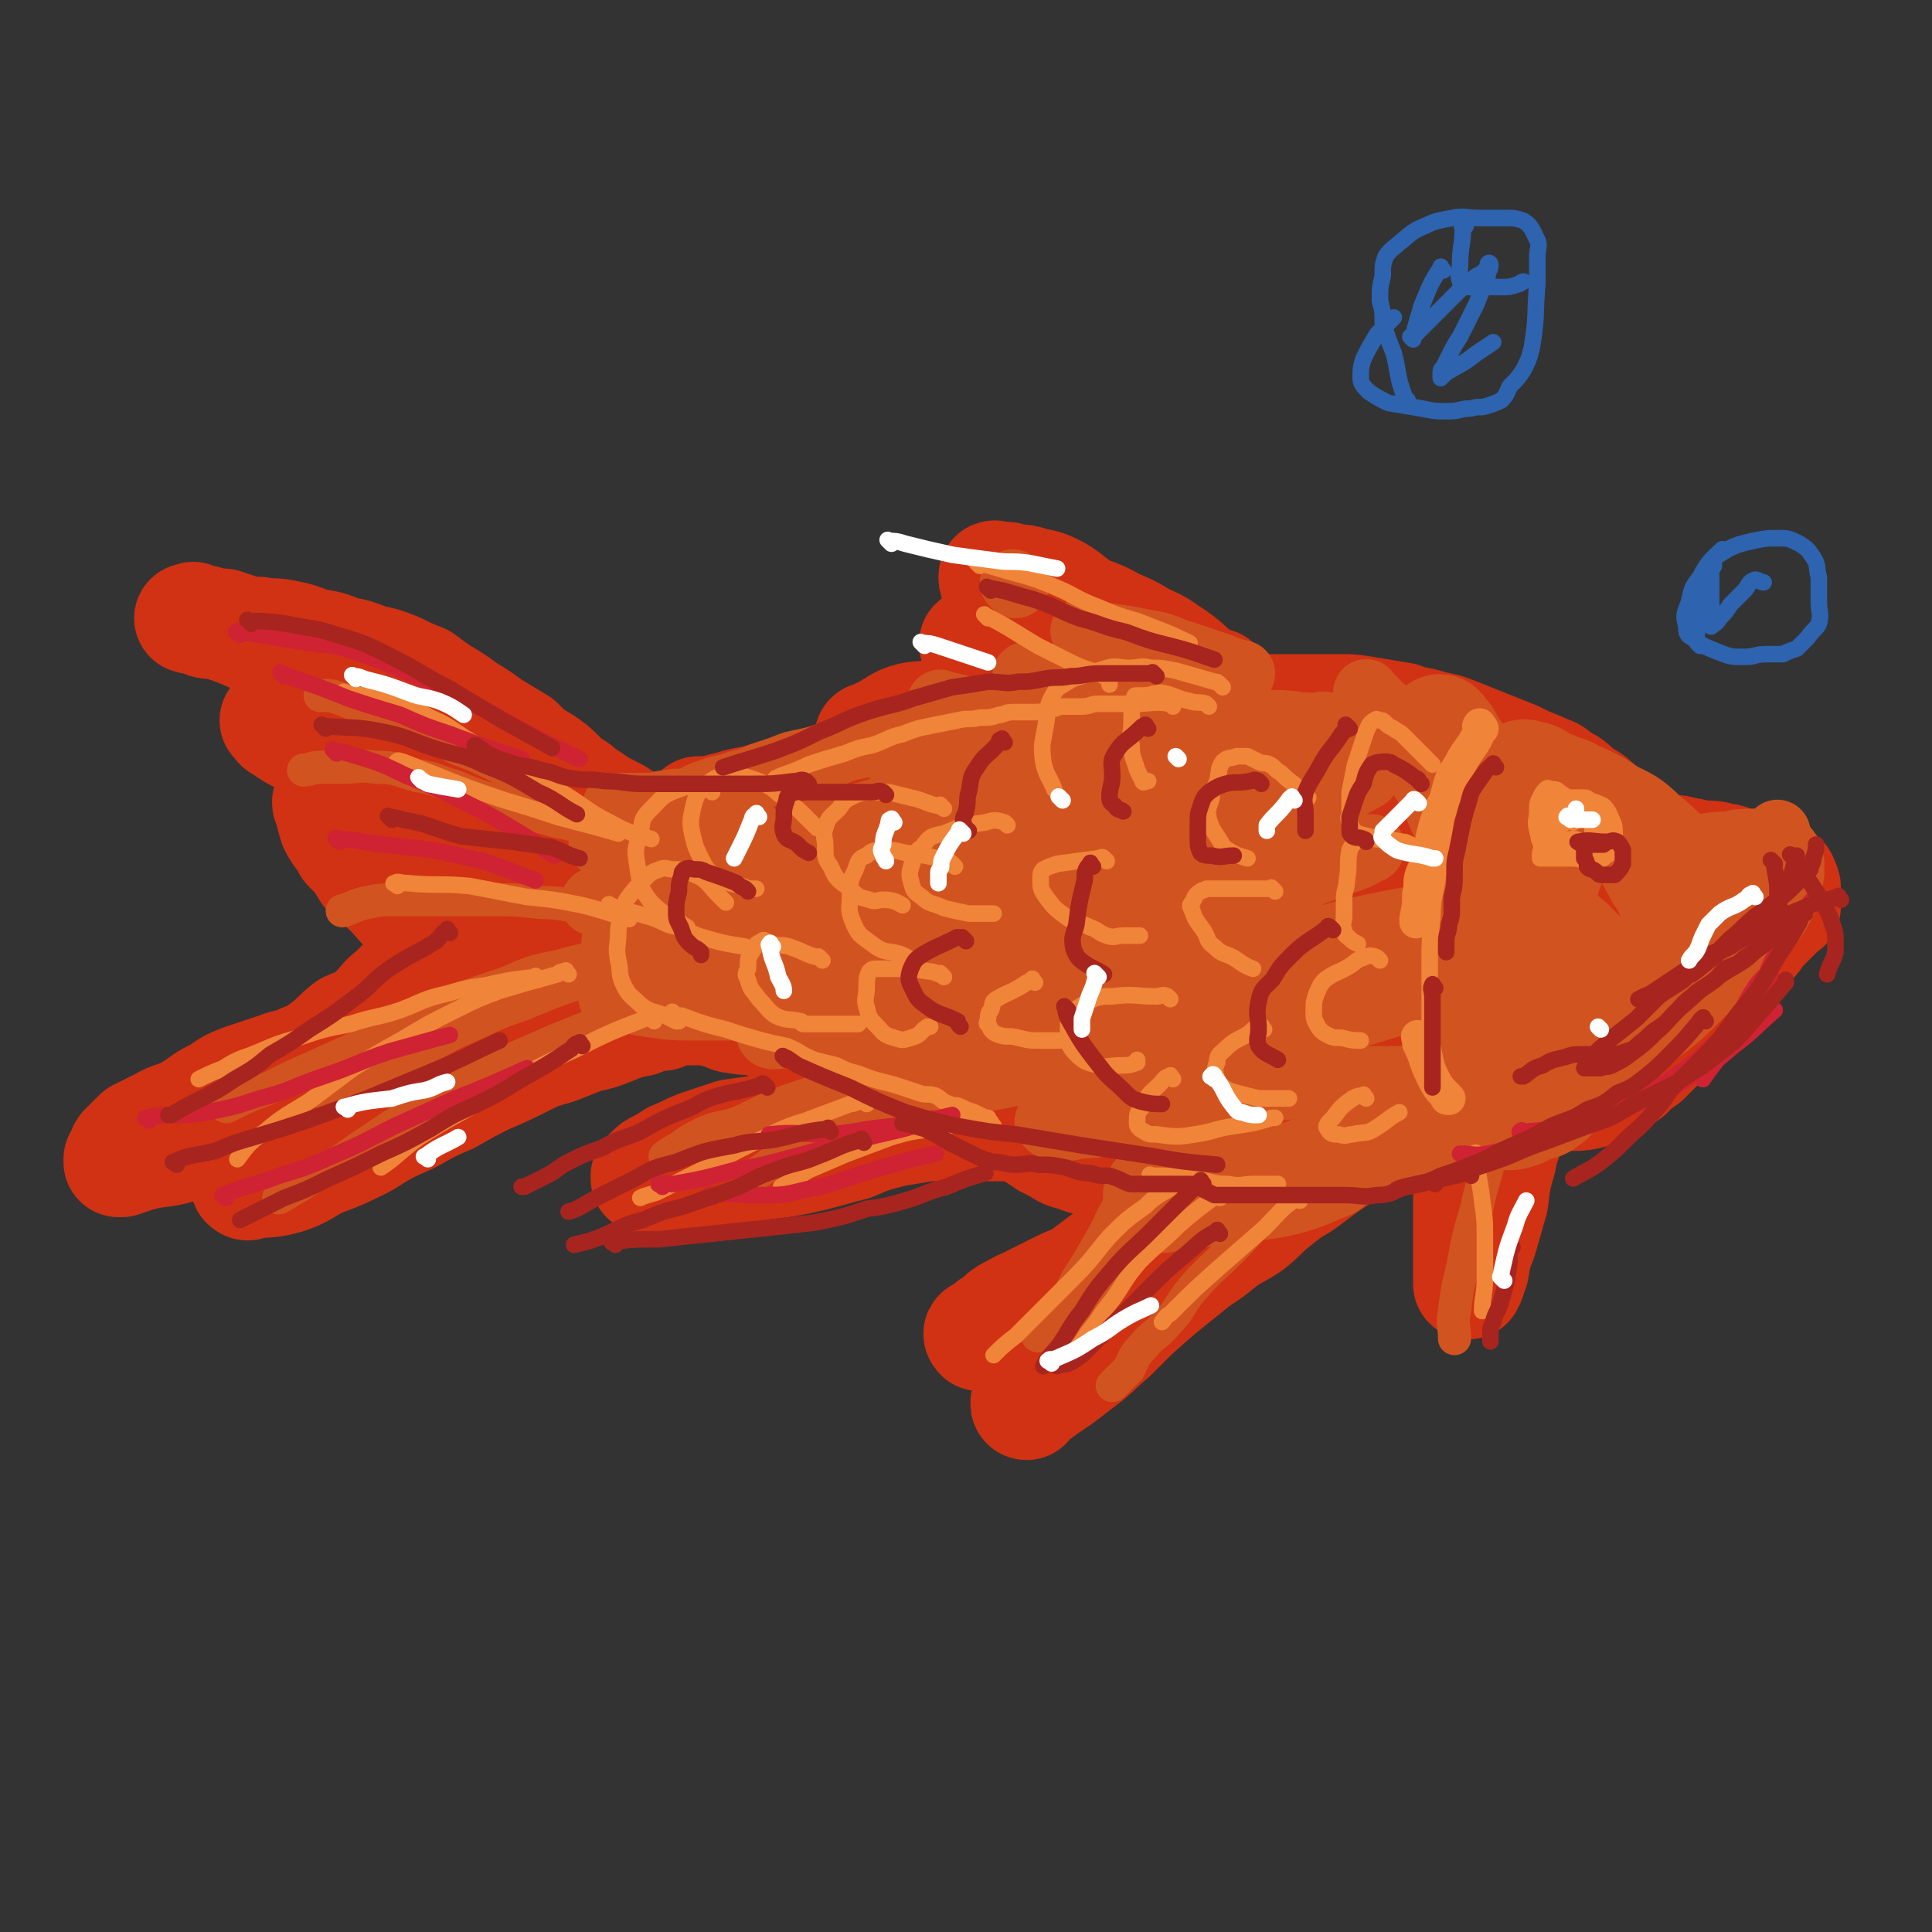 <svg viewBox='0 0 700 700' version='1.1' xmlns='http://www.w3.org/2000/svg' xmlns:xlink='http://www.w3.org/1999/xlink'><rect x="0" y="0" width="700" height="700" fill="#333333" stroke="none"/><g fill='none' stroke='#D13213' stroke-width='40' stroke-linecap='round' stroke-linejoin='round'><path d='M442,249c-1,-1 -1,-1 -1,-1 -1,-1 0,0 0,0 -1,0 -2,0 -4,-1 -7,-5 -6,-6 -14,-11 -4,-3 -5,-3 -9,-5 -5,-3 -5,-3 -10,-5 -5,-3 -6,-3 -11,-5 -5,-3 -5,-4 -10,-7 -4,-2 -4,-2 -9,-3 -3,-1 -3,-1 -6,-1 -3,-1 -3,-1 -5,-1 -2,0 -3,-1 -3,0 0,2 1,3 3,5 4,4 4,4 9,8 6,5 6,4 12,9 7,5 7,5 14,10 5,4 5,4 11,8 5,3 6,2 11,5 4,3 3,3 7,6 2,1 2,0 4,1 2,1 2,1 5,2 1,0 1,0 2,0 0,0 0,0 0,0 -2,-1 -2,-1 -3,-2 -3,-2 -3,-2 -6,-3 -4,-2 -4,-2 -7,-4 -4,-2 -4,-3 -8,-4 -4,-3 -4,-3 -8,-4 -3,-2 -3,-2 -7,-3 -4,-2 -4,-2 -7,-3 -5,-2 -5,-2 -9,-3 -4,-2 -4,-2 -8,-3 -4,-1 -4,-1 -8,-1 -3,0 -3,0 -6,0 -2,0 -2,0 -5,0 -1,0 -2,-1 -3,0 0,1 0,1 1,2 1,3 1,3 2,5 2,2 2,2 5,4 2,1 2,1 5,3 2,0 2,0 4,1 1,0 0,0 1,1 1,1 2,1 3,2 0,0 0,0 0,0 0,1 0,0 -1,0 -5,0 -5,0 -10,1 -6,2 -5,2 -11,3 -7,2 -7,2 -14,4 -5,1 -6,0 -11,2 -4,2 -3,2 -7,4 -2,1 -2,1 -4,2 -1,0 -1,0 -1,1 0,0 0,1 0,1 2,1 3,1 6,1 2,0 2,0 5,0 1,0 1,0 3,0 0,0 0,0 1,0 0,0 0,0 0,0 -2,1 -2,1 -4,2 -5,2 -5,2 -10,4 -6,3 -6,2 -13,5 -6,2 -6,2 -13,4 -7,2 -7,2 -13,4 -6,2 -6,1 -12,3 -4,1 -4,1 -8,2 -2,0 -3,0 -4,0 0,0 1,0 2,0 1,0 1,0 1,0 1,0 1,1 1,1 0,1 0,1 0,1 0,1 0,1 -1,1 -3,1 -3,1 -5,2 -2,1 -2,1 -3,1 -2,0 -2,0 -4,0 -1,0 -1,0 -2,0 -1,0 -1,0 -2,0 -1,0 -1,0 -2,0 0,0 0,0 -1,0 -1,0 -1,0 -2,0 0,0 0,0 -1,0 -1,0 -1,0 -2,0 -2,-1 -2,-1 -3,-2 -2,-1 -2,-1 -4,-2 -1,-1 -1,-1 -3,-2 -2,-1 -2,-1 -4,-2 -3,-2 -3,-2 -6,-4 -2,-1 -2,-2 -4,-3 -3,-2 -3,-2 -5,-4 -3,-3 -3,-3 -6,-5 -5,-3 -5,-3 -9,-7 -5,-3 -5,-3 -10,-6 -4,-3 -4,-3 -9,-6 -4,-3 -4,-3 -9,-6 -3,-2 -3,-2 -7,-5 -5,-2 -5,-2 -9,-4 -5,-2 -5,-2 -10,-3 -5,-2 -5,-2 -10,-3 -5,-2 -5,-2 -11,-3 -5,-2 -5,-2 -10,-3 -5,-1 -5,0 -9,-1 -4,0 -4,0 -7,-1 -3,-1 -3,-1 -6,-2 -2,0 -2,0 -4,0 -2,0 -2,0 -4,-1 -2,-1 -2,-1 -3,-1 0,-1 0,0 0,0 -1,0 -2,0 -1,0 2,1 3,0 6,1 6,2 7,2 12,4 7,3 7,3 12,6 6,4 6,4 12,8 6,3 6,4 11,8 5,3 5,3 9,6 5,4 5,4 9,8 4,3 4,3 7,6 3,3 3,3 5,5 2,2 2,1 3,3 1,1 1,1 1,1 1,1 2,2 2,2 0,-1 -1,-1 -2,-2 -3,-2 -3,-2 -6,-3 -4,-3 -4,-3 -9,-6 -4,-2 -4,-2 -9,-3 -4,-2 -5,-2 -9,-3 -4,-2 -4,-2 -8,-3 -3,-1 -3,-1 -6,-1 -3,0 -3,0 -6,0 -1,0 -1,0 -3,0 0,0 -1,0 0,0 1,2 1,2 3,3 4,3 5,3 9,5 6,3 6,3 12,6 6,3 6,3 11,7 5,3 5,3 10,6 4,3 4,3 8,6 3,2 3,2 5,4 2,2 1,3 3,4 0,0 0,-1 0,-1 0,1 0,1 0,2 0,0 -1,-1 -1,-1 -3,-1 -3,0 -5,-1 -4,-1 -4,-1 -8,-3 -5,-1 -5,-1 -10,-2 -3,-2 -3,-2 -7,-3 -3,-1 -3,-2 -6,-2 -1,-1 -1,-1 -3,-1 -1,0 -2,0 -2,0 -1,1 0,1 0,2 1,3 1,4 2,7 2,4 3,4 5,8 4,4 4,4 7,9 4,4 4,3 8,7 4,4 4,5 8,8 3,3 4,2 7,5 2,2 2,2 4,4 1,1 1,1 2,2 1,0 1,0 2,0 0,0 0,1 0,1 0,0 1,0 1,0 -2,1 -3,1 -5,3 -2,1 -2,1 -3,2 -2,1 -2,1 -4,3 -1,1 -1,1 -3,2 -2,2 -2,1 -4,3 -2,2 -2,2 -4,4 -3,2 -3,3 -5,5 -3,3 -3,3 -6,5 -2,1 -3,1 -5,2 -4,3 -4,4 -8,7 -4,3 -4,3 -9,5 -4,2 -4,1 -9,3 -6,2 -6,2 -12,4 -5,2 -5,2 -9,5 -5,2 -5,3 -10,6 -5,3 -6,2 -11,5 -4,2 -4,2 -8,4 -3,3 -3,3 -5,5 -1,1 0,2 -1,3 0,1 -1,1 -1,1 0,0 0,0 0,1 0,0 0,0 1,0 3,-1 3,-1 6,-2 7,-2 8,-1 15,-3 9,-4 9,-4 19,-9 12,-6 12,-6 24,-12 13,-7 13,-8 26,-15 10,-6 10,-6 21,-11 8,-4 8,-4 16,-8 6,-3 6,-3 12,-5 3,-2 3,-1 6,-2 2,-1 4,-2 4,-1 -1,0 -3,1 -5,3 -7,5 -7,5 -13,9 -9,6 -9,6 -17,12 -10,6 -10,6 -20,13 -9,6 -9,6 -17,13 -7,4 -7,4 -13,9 -5,4 -5,4 -10,9 -3,3 -4,2 -7,5 -1,2 0,2 -1,3 0,1 -1,0 -1,0 0,0 0,0 1,0 7,-1 7,0 14,-2 6,-2 6,-3 12,-6 8,-3 8,-3 16,-7 8,-5 8,-5 17,-9 7,-4 7,-4 14,-7 7,-4 7,-4 13,-7 7,-3 7,-3 13,-6 6,-3 6,-3 13,-5 5,-2 5,-2 10,-4 5,-1 5,-1 10,-3 5,-2 5,-2 10,-3 4,-2 4,-2 8,-2 3,-1 3,-2 6,-2 4,0 4,0 7,0 4,0 4,0 7,1 4,1 4,2 7,2 4,1 4,0 8,1 3,1 3,1 6,2 4,2 3,2 8,4 3,2 4,2 7,3 4,2 4,3 8,4 4,2 4,1 8,2 4,1 4,1 8,2 4,1 4,2 8,3 3,1 3,1 7,2 2,1 2,1 5,2 1,1 1,1 3,2 1,0 1,1 2,1 1,0 2,0 2,0 -1,0 -2,0 -4,1 -4,0 -4,1 -8,2 -3,0 -3,0 -7,1 -3,0 -3,0 -7,0 -4,0 -4,0 -7,0 -6,1 -6,2 -11,2 -6,1 -6,1 -12,2 -6,1 -6,2 -12,4 -7,1 -7,1 -14,2 -6,2 -6,2 -12,4 -5,2 -4,2 -9,4 -3,2 -3,2 -5,3 -2,1 -2,1 -3,2 -1,1 -1,1 -2,2 0,0 0,1 0,1 5,0 5,0 11,0 7,0 7,0 14,-1 8,-1 8,-2 17,-4 9,-1 9,-1 18,-3 8,-2 7,-2 15,-4 7,-3 7,-3 15,-5 6,-1 6,-1 12,-2 5,0 5,0 10,0 4,0 4,0 8,0 3,0 3,0 7,0 2,0 2,0 5,0 1,0 1,0 3,0 1,0 2,0 3,0 1,0 1,1 1,1 1,1 1,1 1,1 1,1 1,1 2,2 2,1 2,1 3,2 2,1 2,1 4,2 3,2 3,2 7,3 4,2 5,1 9,2 5,1 5,1 10,1 5,0 5,0 10,0 6,0 6,0 13,0 5,0 5,0 10,0 4,0 4,0 8,-1 3,0 3,-1 6,-1 2,0 2,0 4,0 1,0 1,0 2,0 0,0 1,0 1,0 -6,3 -6,3 -12,6 -7,3 -6,3 -13,6 -6,4 -6,3 -12,7 -6,3 -6,3 -11,6 -4,3 -5,3 -9,6 -3,3 -3,3 -7,6 -4,3 -4,3 -8,6 -5,2 -5,2 -9,4 -4,2 -4,2 -8,4 -3,2 -3,1 -6,3 -4,2 -4,2 -7,5 -2,1 -2,1 -3,2 -1,1 -1,1 -2,2 -1,0 -1,0 -1,0 -1,0 0,1 0,1 1,0 1,0 2,0 3,0 3,0 6,-1 7,-2 7,-2 14,-5 8,-3 8,-3 15,-7 7,-3 7,-3 14,-5 5,-3 6,-3 11,-5 3,-1 3,-2 6,-3 2,-1 4,-1 3,0 -2,4 -3,6 -8,11 -3,4 -4,4 -8,8 -4,4 -4,4 -9,8 -5,4 -4,5 -9,8 -4,3 -5,2 -9,5 -3,3 -3,3 -6,5 -2,2 -2,2 -4,3 -1,1 -2,3 -1,3 1,-2 3,-3 7,-6 6,-4 6,-4 11,-8 7,-5 7,-6 13,-11 4,-4 4,-4 8,-8 9,-8 9,-8 19,-16 6,-5 6,-4 12,-9 5,-4 5,-3 11,-7 5,-4 4,-4 9,-8 5,-4 5,-4 10,-7 4,-3 4,-3 8,-6 3,-2 3,-2 6,-4 3,-2 2,-2 5,-4 3,-1 3,-1 7,-2 2,-1 2,-1 5,-2 3,-1 3,-1 6,-2 2,0 2,0 4,-1 2,0 2,0 4,0 1,0 1,0 3,0 1,0 1,0 2,0 1,0 1,0 3,0 0,0 0,0 1,0 1,0 1,0 2,0 0,0 0,0 1,0 0,0 0,0 0,0 1,0 1,1 1,1 1,1 1,1 1,3 0,1 1,1 1,3 0,2 0,2 0,5 0,3 0,3 0,6 0,3 0,3 0,5 0,3 0,3 0,6 0,2 0,2 0,3 0,4 0,4 0,8 0,2 0,2 0,3 0,3 0,3 0,5 0,2 0,2 0,4 0,2 0,2 0,3 0,1 0,3 0,2 1,-1 1,-3 2,-5 1,-6 1,-6 3,-11 2,-7 2,-7 4,-14 1,-8 1,-8 3,-15 1,-6 2,-6 3,-11 1,-4 0,-4 1,-7 0,-2 0,-2 1,-4 0,-1 1,-1 2,-1 1,-1 1,0 2,0 3,0 3,0 6,0 3,0 3,0 5,0 3,0 3,0 6,0 3,0 3,0 7,-1 4,-1 4,-1 7,-3 3,-2 3,-2 6,-4 3,-3 3,-3 6,-5 3,-3 3,-3 6,-6 4,-4 4,-4 8,-8 2,-3 2,-3 5,-6 3,-3 3,-3 5,-6 3,-4 2,-4 5,-7 2,-3 3,-2 5,-4 3,-3 2,-3 4,-5 2,-2 2,-2 3,-4 2,-2 2,-2 3,-3 2,-2 2,-2 3,-3 2,-2 2,-2 3,-3 1,-1 1,0 1,-1 0,-1 0,-1 0,-1 0,-1 0,-1 0,-1 0,0 0,0 0,-1 0,-1 0,-1 0,-3 0,-1 0,-1 -1,-3 0,-1 -1,-1 -1,-1 -1,-1 -1,-1 -2,-1 0,0 0,-1 -1,-1 -1,-1 -1,-1 -2,-1 0,0 0,0 -1,0 -1,0 -1,0 -2,-1 -1,0 -1,0 -3,-1 -2,0 -2,0 -4,0 -3,-1 -3,-2 -6,-2 -3,-1 -4,-1 -7,-1 -3,0 -3,-1 -6,-1 -3,-1 -3,-1 -7,-1 -4,0 -4,1 -8,0 -5,-1 -5,-2 -9,-3 -5,-1 -5,-1 -9,-2 -7,-1 -7,-1 -13,-2 -5,-1 -5,-2 -10,-3 -5,-2 -5,-2 -11,-3 -6,-2 -6,-1 -11,-3 -6,-2 -6,-2 -11,-4 -6,-2 -6,-2 -11,-5 -5,-3 -5,-3 -10,-6 -5,-2 -5,-2 -11,-5 -4,-2 -4,-2 -9,-4 -5,-2 -5,-3 -11,-5 -5,-2 -5,-1 -11,-3 -6,-1 -6,-1 -12,-2 -5,0 -5,0 -9,0 -3,0 -3,0 -7,0 -3,0 -3,0 -6,0 -1,0 -1,0 -2,0 0,0 0,0 0,0 1,1 1,2 3,3 5,3 5,4 10,5 8,3 9,2 17,3 11,3 11,3 21,5 11,2 11,1 22,3 12,3 12,3 24,7 10,2 10,2 19,5 9,3 9,3 18,7 6,2 6,2 13,5 6,3 6,4 13,6 5,2 5,2 10,4 5,2 5,2 10,5 4,2 4,2 7,5 2,1 2,1 4,3 1,1 1,1 3,3 1,1 1,1 2,2 1,1 1,1 1,2 0,0 0,0 0,1 0,1 1,1 0,2 -5,1 -6,1 -12,2 -7,1 -7,0 -15,1 -7,1 -7,2 -14,2 -7,1 -7,0 -13,0 -6,0 -6,0 -12,-1 -6,-2 -7,-2 -13,-6 -5,-3 -5,-4 -10,-8 -5,-4 -5,-5 -9,-9 -5,-5 -5,-5 -9,-10 -5,-6 -4,-6 -9,-11 -4,-5 -5,-4 -10,-9 -5,-4 -4,-5 -9,-8 -7,-5 -7,-5 -14,-8 -7,-4 -7,-4 -16,-7 -6,-3 -6,-3 -13,-4 -6,-1 -6,0 -11,0 -3,0 -3,-1 -7,-1 -1,0 -4,0 -3,0 2,0 4,0 8,0 6,0 6,0 11,0 8,0 8,0 15,0 8,0 8,0 15,0 7,0 7,0 14,0 6,0 6,0 12,1 6,1 6,1 12,2 5,2 5,1 11,3 5,1 5,1 10,3 5,2 5,2 10,4 5,2 5,2 10,4 4,2 4,2 9,4 4,2 4,1 7,4 4,2 4,2 7,5 3,2 4,2 7,5 3,2 3,3 5,5 3,3 3,3 5,5 2,2 1,3 3,5 1,2 1,2 3,4 1,1 1,1 2,3 1,1 1,1 2,2 0,1 -1,2 0,3 0,0 1,0 2,0 0,0 -1,1 -1,1 0,0 0,0 0,0 -1,0 -1,0 -2,0 -1,0 -1,1 -1,1 -1,0 -1,0 -2,1 -2,4 -2,4 -3,8 -1,3 -1,3 -1,5 -1,3 -2,3 -3,6 -1,3 -1,3 -2,6 -2,2 -2,2 -4,5 -2,3 -2,3 -4,6 -3,4 -3,4 -7,8 -5,6 -4,7 -10,13 -5,6 -5,6 -11,10 -6,5 -7,5 -13,8 -5,3 -5,2 -10,4 -2,1 -2,1 -4,2 -1,0 -1,0 -2,1 0,0 0,0 0,0 0,0 0,0 0,0 5,-5 5,-5 10,-9 6,-5 7,-5 14,-9 7,-5 7,-5 15,-10 8,-5 8,-5 17,-9 8,-5 8,-4 16,-9 6,-3 6,-3 12,-6 2,-1 2,-1 5,-2 1,0 2,0 1,0 -1,0 -3,0 -6,0 -7,1 -7,1 -15,2 -12,3 -12,4 -23,7 -14,4 -14,3 -27,8 -15,5 -15,5 -30,11 -13,4 -13,4 -27,8 -11,4 -11,4 -23,7 -7,2 -8,2 -15,5 -4,1 -4,1 -8,2 -1,1 -2,0 -2,0 0,0 0,-1 1,-1 5,-3 5,-3 11,-5 12,-5 12,-5 25,-10 16,-6 16,-6 33,-12 17,-6 17,-6 33,-12 13,-4 13,-4 26,-8 8,-3 8,-2 16,-5 5,-1 5,-1 10,-3 0,0 0,0 0,0 -4,1 -5,1 -10,3 -10,3 -10,2 -20,6 -16,5 -16,5 -31,10 -17,6 -17,7 -33,12 -16,5 -16,5 -33,10 -13,4 -13,4 -27,7 -11,3 -11,3 -22,5 -7,1 -7,1 -14,2 -3,1 -3,1 -6,1 -1,0 -2,0 -1,0 2,-1 3,-2 7,-3 12,-5 11,-5 23,-9 16,-5 17,-5 33,-10 18,-6 18,-6 37,-13 17,-6 17,-6 33,-12 14,-5 14,-6 28,-10 7,-2 7,-1 14,-3 2,-1 4,-2 4,-2 0,0 -2,1 -3,1 -9,2 -9,2 -17,4 -16,4 -16,4 -32,8 -19,6 -18,7 -37,14 -18,6 -18,5 -36,11 -19,5 -19,6 -37,11 -15,4 -15,3 -29,7 -9,2 -9,2 -18,4 -4,1 -4,0 -8,1 0,0 -1,0 0,0 4,-2 4,-3 8,-5 12,-6 13,-6 25,-12 16,-8 16,-9 33,-17 17,-8 17,-8 34,-16 15,-7 15,-7 31,-14 13,-5 13,-4 25,-9 9,-4 9,-5 18,-8 5,-2 5,-2 11,-3 2,-1 5,-2 4,-2 -3,0 -6,1 -11,3 -15,5 -14,6 -29,11 -18,6 -18,5 -37,11 -20,5 -20,5 -41,11 -19,5 -19,4 -38,10 -15,4 -15,4 -30,9 -11,3 -11,4 -22,7 -5,1 -5,0 -11,1 0,0 0,0 0,0 7,-3 7,-4 14,-7 18,-7 18,-6 36,-12 22,-7 22,-7 44,-14 19,-6 20,-6 39,-12 17,-6 17,-6 34,-12 11,-4 11,-4 22,-8 5,-2 6,-2 10,-3 0,0 -1,0 -2,0 -2,0 -2,0 -5,0 -9,1 -9,1 -18,2 -23,4 -23,3 -46,7 -27,4 -28,4 -55,8 -21,4 -22,4 -43,10 -21,5 -21,6 -42,12 -13,5 -13,5 -25,10 -9,4 -9,4 -17,8 -3,1 -4,2 -6,3 0,0 1,0 2,0 5,-3 5,-4 11,-7 14,-7 14,-7 29,-13 20,-10 20,-10 41,-19 20,-8 20,-8 40,-16 18,-7 18,-7 36,-14 13,-4 13,-3 26,-8 9,-3 9,-3 18,-7 6,-2 6,-2 12,-5 2,-1 4,-1 5,-1 0,-1 -2,0 -3,0 -8,1 -8,0 -16,1 -16,2 -16,2 -32,5 -17,3 -17,3 -33,7 -16,4 -16,5 -31,10 -13,5 -13,5 -26,10 -8,3 -8,3 -16,6 -3,1 -3,2 -7,3 0,0 -2,0 -1,-1 2,-3 3,-3 7,-6 10,-7 10,-7 21,-13 12,-6 12,-6 25,-11 13,-5 13,-5 27,-10 11,-3 11,-3 22,-7 8,-3 8,-3 17,-6 3,-2 3,-2 7,-3 2,0 5,0 4,0 -1,0 -4,0 -7,1 -11,2 -11,2 -21,4 -16,4 -15,4 -31,8 -17,3 -17,3 -35,7 -15,3 -15,4 -31,8 -14,4 -14,3 -28,8 -11,4 -11,4 -21,9 -8,3 -8,4 -15,8 -3,2 -3,2 -6,4 -2,2 -4,3 -4,3 -1,0 1,0 3,-1 8,-3 8,-3 15,-7 15,-6 15,-7 30,-13 16,-6 16,-6 33,-12 14,-6 14,-6 28,-11 11,-4 11,-4 23,-7 7,-2 7,-2 15,-4 4,-1 4,-1 8,-2 1,0 3,-1 3,0 0,1 -1,2 -3,4 -6,4 -6,4 -12,8 -12,7 -12,7 -24,13 -16,7 -16,6 -32,13 -16,6 -15,7 -32,13 -18,6 -18,6 -36,11 -16,5 -16,4 -33,8 -13,3 -13,3 -27,5 -12,3 -12,3 -23,5 -8,1 -8,0 -15,1 -3,1 -3,2 -6,2 -1,0 -3,-1 -2,-1 1,-3 3,-3 6,-6 10,-6 10,-7 21,-12 13,-7 14,-7 28,-13 11,-5 12,-4 24,-9 6,-2 6,-3 12,-5 3,0 3,1 5,1 1,0 2,0 2,0 -1,0 -2,0 -4,1 -5,2 -5,3 -10,5 -8,3 -8,3 -17,5 -10,2 -10,1 -21,2 -10,1 -10,0 -20,0 -8,0 -8,-1 -17,-2 -5,0 -5,0 -9,-1 -4,-1 -4,-2 -6,-4 -2,-2 -2,-2 -2,-4 1,-2 1,-2 3,-3 6,-3 6,-2 12,-3 9,-2 9,-2 18,-2 9,0 9,0 19,2 9,2 9,2 18,6 6,2 6,3 11,7 5,5 4,5 7,10 3,4 3,4 5,7 1,2 1,3 0,5 0,1 0,1 -1,1 -4,1 -4,0 -8,0 -7,0 -7,1 -14,0 -7,-1 -7,-2 -14,-3 -6,-2 -6,-2 -13,-3 -5,-1 -5,-1 -10,-2 -3,-1 -3,-1 -5,-2 -1,0 -2,0 -1,0 0,0 1,1 3,1 6,1 6,2 12,2 9,1 9,0 18,0 11,0 11,1 22,1 13,1 13,0 25,1 14,1 14,1 27,2 12,1 12,1 23,3 9,1 9,2 18,4 6,1 6,1 12,2 4,0 4,0 8,1 2,0 2,1 4,1 0,0 1,0 1,0 -2,-1 -2,-1 -4,-2 -5,-2 -5,-3 -10,-4 -7,-2 -7,-2 -14,-3 -8,-1 -9,-2 -17,-2 -9,-1 -9,0 -18,0 -9,0 -9,0 -18,0 -7,0 -7,0 -15,0 -5,0 -5,0 -10,0 -3,0 -3,0 -6,0 -1,0 -2,0 -2,0 0,0 1,0 2,0 5,1 4,2 9,2 11,2 13,1 21,2 '/></g>
<g fill='none' stroke='#D15420' stroke-width='40' stroke-linecap='round' stroke-linejoin='round'><path d='M601,311c-1,-1 -2,-2 -1,-1 3,5 4,6 7,12 2,4 3,4 4,8 2,3 1,3 1,7 1,2 1,2 1,5 1,1 1,3 1,2 0,0 -1,-2 -2,-4 -2,-4 -1,-4 -3,-8 -2,-5 -2,-5 -4,-9 -2,-5 -3,-5 -5,-9 -3,-5 -3,-6 -6,-10 -3,-4 -3,-3 -7,-6 -4,-3 -4,-3 -9,-6 -3,-2 -4,-2 -8,-4 -3,-2 -3,-1 -7,-3 -3,-1 -3,-1 -6,-2 -1,0 -2,0 -3,0 -1,0 -1,-1 -2,-1 0,-1 0,-2 1,-1 3,0 4,1 7,3 5,2 5,2 10,4 7,3 7,3 13,7 6,3 7,3 12,8 6,5 6,5 11,11 5,7 6,10 9,14 '/><path d='M603,318c-1,-1 -2,-1 -1,-1 6,-2 7,-1 15,-2 6,-1 6,-1 11,-1 3,-1 3,-1 7,-1 1,0 1,0 3,0 2,0 2,0 3,0 0,0 0,0 0,0 0,1 0,2 0,3 -1,3 0,4 -2,7 -2,4 -2,4 -5,8 -3,4 -3,4 -7,8 -5,5 -5,4 -10,9 -4,4 -4,4 -9,9 -4,4 -4,4 -9,8 -4,3 -4,3 -9,7 -5,3 -5,3 -10,6 -3,3 -4,2 -7,4 -1,1 -1,1 -3,2 -1,1 -1,1 -3,2 -1,0 -1,0 -1,0 -1,0 -1,0 -1,0 -1,-1 -1,-1 -1,-3 0,-3 0,-3 0,-5 0,-6 0,-6 0,-11 0,-6 0,-6 -1,-13 -1,-5 -1,-5 -2,-11 -2,-7 -1,-7 -3,-14 -2,-6 -2,-6 -5,-12 -3,-7 -3,-7 -6,-13 -3,-6 -4,-6 -7,-12 -3,-5 -3,-5 -6,-10 -3,-4 -3,-4 -6,-8 -2,-2 -1,-2 -3,-5 -1,-2 -1,-2 -3,-4 0,-1 -1,-1 0,0 2,3 2,3 4,6 4,5 4,5 7,10 4,6 4,6 8,12 3,6 3,6 6,13 3,6 3,6 5,13 1,6 1,6 3,12 0,2 0,2 1,5 0,7 1,7 1,16 0,4 0,4 0,8 0,5 0,5 0,10 0,4 0,5 -1,9 -2,5 -2,5 -4,9 -1,3 -1,3 -3,5 -1,3 -1,3 -2,5 '/><path d='M594,361c-1,-1 -1,-1 -1,-1 -1,-1 0,0 0,0 -1,1 -1,1 -2,3 -4,5 -4,5 -9,11 -3,4 -3,4 -6,8 -2,3 -3,2 -5,5 -1,2 -1,2 -3,5 -2,2 -2,1 -4,3 -2,2 -2,3 -4,4 -2,2 -3,1 -5,2 -2,1 -2,1 -4,2 -3,1 -3,1 -6,1 -4,0 -4,0 -8,0 -3,0 -3,0 -6,1 -3,1 -3,1 -6,2 -3,1 -3,1 -6,1 -3,0 -3,0 -7,1 -5,1 -5,1 -10,2 -1,0 -1,0 -1,0 '/><path d='M421,434c-1,-1 -2,-1 -1,-1 1,-1 2,0 5,-1 10,0 10,0 20,-1 9,-2 10,-1 19,-3 9,-2 11,-4 17,-6 '/></g>
<g fill='none' stroke='#D15420' stroke-width='24' stroke-linecap='round' stroke-linejoin='round'><path d='M531,302c-1,-1 -1,-1 -1,-1 -1,-1 -1,-1 -1,-1 -2,-6 -2,-6 -5,-12 -2,-4 -2,-4 -4,-8 -3,-5 -3,-5 -7,-9 -3,-4 -2,-4 -6,-8 -3,-3 -3,-3 -6,-6 -2,-2 -2,-1 -3,-3 -2,-1 -3,-4 -3,-3 0,1 2,4 4,7 4,5 4,5 8,11 4,5 4,5 7,11 4,6 4,6 7,13 4,9 4,9 7,18 2,8 1,8 3,16 1,6 1,6 3,13 1,8 1,8 3,16 1,7 1,7 2,14 0,5 0,5 0,10 0,5 0,5 -1,9 -1,4 -1,4 -3,8 -2,4 -3,3 -5,7 -1,1 -1,0 -2,1 '/><path d='M528,379c-1,-1 -1,-1 -1,-1 -1,-2 0,-2 0,-3 3,-8 3,-8 6,-16 3,-6 3,-6 5,-13 1,-6 2,-6 2,-13 1,-7 1,-7 1,-14 0,-6 0,-7 -1,-13 -1,-7 -1,-7 -4,-14 -1,-5 -2,-5 -5,-9 -2,-5 -3,-5 -6,-10 -2,-4 -2,-4 -4,-8 -2,-1 -2,-1 -3,-2 -1,-1 -1,-1 -1,-1 0,0 0,0 0,0 0,1 -1,1 0,3 2,6 2,7 5,12 3,6 4,6 8,11 5,6 5,7 10,13 5,7 5,7 11,13 6,6 6,6 12,12 5,5 5,5 11,10 5,5 5,5 10,10 4,4 4,4 8,8 4,4 3,4 7,7 1,1 2,0 3,2 1,0 1,1 2,2 1,1 1,2 2,2 0,-1 0,-2 0,-3 1,-2 1,-2 3,-5 1,-3 2,-3 3,-7 3,-5 2,-5 5,-10 2,-4 3,-4 5,-8 3,-4 3,-4 6,-9 4,-6 3,-6 7,-11 2,-4 2,-4 5,-7 1,-2 2,-2 4,-3 0,-1 0,-3 0,-2 0,1 1,2 0,5 -3,6 -3,6 -7,13 -4,7 -4,7 -9,14 -5,8 -5,8 -12,16 -5,6 -5,6 -12,13 -4,4 -4,5 -9,9 -4,3 -4,3 -9,4 -3,1 -3,1 -6,1 -3,0 -3,-1 -5,-3 -3,-3 -3,-3 -5,-7 -2,-6 -2,-6 -3,-12 -1,-8 -1,-8 -1,-16 0,-8 0,-8 1,-16 1,-6 2,-5 3,-11 1,-4 1,-4 1,-8 0,-3 0,-3 0,-5 0,-1 0,-1 0,-2 0,-1 0,-1 0,-2 0,0 0,0 0,-1 0,0 0,0 0,0 '/><path d='M394,230c-1,-1 -1,-1 -1,-1 -1,-1 0,0 0,0 1,0 2,0 3,1 10,1 10,1 20,3 7,1 6,2 13,4 6,2 6,2 12,4 5,2 5,2 9,3 '/><path d='M368,212c-1,-1 -1,-1 -1,-1 '/><path d='M373,246c-1,-1 -2,-2 -1,-1 6,0 7,0 15,1 7,0 7,0 13,2 6,1 6,1 12,3 5,2 7,3 10,4 '/><path d='M342,256c-1,-1 -2,-2 -1,-1 6,1 7,2 15,3 7,1 7,1 14,1 7,1 7,1 13,1 9,0 12,1 18,1 '/><path d='M482,264c-1,-1 -1,-1 -1,-1 -2,-1 -2,0 -4,0 -8,0 -8,-1 -15,-1 -5,0 -5,0 -9,0 -6,0 -6,-1 -12,-1 -5,0 -5,0 -10,0 -6,0 -6,0 -12,0 -6,0 -6,0 -12,0 -7,0 -7,0 -15,0 -7,0 -7,-1 -15,0 -7,1 -6,2 -13,4 -8,2 -8,2 -17,4 -6,2 -6,2 -13,3 -6,1 -6,1 -11,1 '/><path d='M394,262c-1,-1 -1,-1 -1,-1 -9,-1 -9,0 -18,0 -6,0 -6,0 -12,0 -6,1 -6,2 -12,2 -6,1 -6,1 -12,1 -6,1 -6,0 -12,1 -5,1 -5,2 -10,3 -5,2 -5,2 -10,3 -6,2 -6,3 -11,4 -4,1 -5,1 -9,2 -5,2 -5,2 -11,4 -5,2 -5,2 -9,3 -5,2 -5,1 -10,3 -4,1 -4,2 -7,3 -4,1 -4,0 -8,1 -3,0 -3,1 -6,1 -2,0 -2,0 -4,0 -3,0 -3,0 -6,0 -1,0 -1,0 -3,0 0,0 0,0 0,0 '/><path d='M259,291c-1,-1 -1,-1 -1,-1 -2,-1 -2,-1 -3,0 -8,3 -8,3 -15,7 -5,2 -5,2 -10,4 -3,2 -3,1 -6,2 -3,1 -3,1 -6,2 0,1 0,1 0,1 1,0 1,0 2,0 6,0 6,1 12,0 7,-1 7,-1 13,-2 6,-1 6,-2 12,-3 4,-1 4,-1 8,-1 2,0 2,0 4,0 1,0 2,0 2,0 -1,0 -2,0 -2,0 -4,1 -4,2 -8,3 -4,2 -4,3 -8,5 -4,2 -4,1 -8,3 -5,3 -5,4 -10,6 -5,3 -5,3 -10,5 -3,1 -3,1 -6,3 -2,1 -4,1 -4,2 0,0 2,0 5,0 6,1 6,2 13,2 8,1 9,0 16,0 0,0 0,0 -1,0 '/><path d='M224,343c-1,-1 -2,-2 -1,-1 7,0 8,1 16,2 9,2 9,2 18,2 7,1 7,1 15,1 6,0 6,0 12,0 '/><path d='M223,363c-1,-1 -2,-2 -1,-1 6,0 7,1 15,2 7,1 8,1 15,1 10,0 10,0 20,0 7,0 7,0 15,0 9,0 10,1 17,1 '/><path d='M258,329c-1,-1 -2,-1 -1,-1 10,-3 11,-2 23,-5 12,-3 12,-3 25,-6 14,-4 14,-4 28,-8 12,-4 12,-3 24,-7 14,-3 14,-4 28,-8 10,-2 10,-2 20,-5 6,-2 6,-3 12,-5 2,-1 4,-1 4,-1 0,0 -1,0 -2,0 -8,1 -8,2 -17,3 -13,2 -13,1 -26,4 -15,3 -15,3 -30,7 -15,4 -15,3 -31,8 -14,4 -14,4 -27,10 -12,4 -12,4 -23,9 -6,3 -6,3 -12,7 -2,1 -2,1 -4,2 -1,0 -2,0 -1,0 2,0 3,1 7,0 5,-1 5,-1 10,-3 13,-4 13,-4 26,-8 18,-7 18,-7 36,-14 19,-6 20,-6 39,-12 17,-5 17,-5 35,-11 13,-4 13,-4 26,-9 7,-3 7,-3 14,-6 3,-1 6,-2 6,-2 0,-1 -3,-1 -6,-1 -9,0 -9,0 -19,1 -16,2 -16,2 -31,6 -18,3 -18,4 -35,8 -19,6 -19,5 -38,12 -15,4 -15,4 -29,10 -12,5 -12,6 -23,11 -6,2 -6,1 -12,4 -2,1 -2,2 -3,3 -1,1 -1,1 0,2 3,0 3,-1 7,-1 10,-1 10,1 20,-1 15,-3 15,-4 30,-8 19,-4 19,-5 37,-10 22,-5 22,-5 44,-10 19,-5 19,-5 38,-10 17,-4 17,-3 33,-7 9,-2 9,-3 18,-5 3,-1 7,-1 7,-1 0,0 -4,1 -8,2 -11,3 -11,3 -23,6 -18,5 -18,4 -36,9 -22,6 -22,5 -44,12 -21,6 -21,6 -41,13 -17,7 -17,6 -34,14 -12,5 -12,5 -24,11 -6,3 -5,4 -11,7 -2,1 -4,2 -4,3 0,0 2,-1 4,-1 6,-1 6,0 13,-1 14,-3 14,-4 27,-8 19,-6 19,-7 37,-14 23,-7 23,-8 45,-15 21,-6 21,-6 42,-12 19,-5 19,-4 37,-9 11,-3 11,-3 21,-5 5,-2 7,-2 9,-2 1,0 -1,1 -3,2 -7,4 -7,4 -15,6 -15,5 -16,4 -31,9 -18,6 -18,6 -36,13 -17,7 -17,7 -33,14 -18,8 -18,7 -35,15 -15,7 -15,7 -29,13 -11,6 -11,6 -22,12 -5,3 -5,3 -10,7 -1,1 -3,2 -2,3 1,1 3,0 6,0 11,-2 11,-1 21,-5 18,-6 18,-7 35,-14 22,-9 22,-9 44,-17 21,-8 21,-7 42,-14 17,-5 17,-6 35,-10 12,-4 12,-4 24,-6 5,-1 6,-2 11,-2 0,0 0,1 -1,1 -5,3 -6,3 -12,5 -13,5 -13,5 -26,10 -17,6 -17,7 -34,12 -17,6 -17,5 -34,11 -16,5 -17,4 -32,11 -12,6 -11,7 -23,13 -7,4 -7,4 -14,7 -2,2 -3,2 -5,5 0,0 0,1 1,1 5,1 6,1 12,0 14,-3 14,-3 29,-7 19,-6 19,-7 38,-13 21,-7 21,-6 42,-12 21,-6 21,-6 42,-11 16,-4 16,-4 32,-7 9,-2 9,-2 18,-3 3,0 5,-1 6,0 0,0 -2,1 -4,2 -9,3 -8,3 -17,5 -16,4 -16,4 -32,8 -19,4 -19,4 -38,9 -17,4 -17,4 -34,10 -15,5 -15,5 -29,11 -11,4 -11,5 -22,10 -6,2 -6,1 -11,4 -2,2 -4,3 -3,4 0,1 2,0 5,-1 10,-2 10,-2 20,-4 15,-3 15,-2 30,-6 18,-6 18,-7 37,-13 16,-5 16,-6 33,-9 13,-3 13,-2 27,-4 10,-1 10,-1 20,-2 4,-1 4,0 9,0 1,0 3,0 3,1 0,1 -2,1 -4,2 -8,3 -8,3 -16,5 -13,4 -13,4 -26,8 -15,5 -15,5 -30,9 -15,4 -15,3 -29,8 -12,4 -12,4 -24,9 -8,3 -8,3 -15,7 -3,1 -4,1 -6,3 -1,0 0,2 1,2 4,1 5,1 9,0 12,-1 12,-1 23,-3 14,-3 14,-4 29,-7 15,-3 15,-3 29,-5 11,-1 11,-1 23,-2 6,0 6,0 13,0 3,0 3,0 7,0 0,0 0,0 1,0 '/></g>
<g fill='none' stroke='#D15420' stroke-width='12' stroke-linecap='round' stroke-linejoin='round'><path d='M333,384c-1,-1 -1,-2 -1,-1 -9,1 -9,2 -18,5 -6,2 -5,3 -11,6 -6,2 -6,1 -12,3 -6,2 -6,2 -11,4 -7,3 -6,3 -13,6 -6,2 -7,1 -13,4 -4,2 -4,2 -8,5 -2,1 -2,1 -5,3 0,0 0,0 0,0 '/><path d='M359,392c-1,-1 -1,-2 -1,-1 -9,1 -9,1 -18,4 -6,2 -5,2 -11,4 -5,2 -6,1 -11,3 -5,2 -5,3 -11,5 -5,3 -5,2 -11,5 -4,2 -4,2 -9,4 -4,3 -4,3 -7,5 -4,3 -4,3 -7,5 '/><path d='M430,406c-1,-1 -1,-2 -1,-1 -1,0 0,1 -1,2 -5,8 -6,8 -12,16 -5,6 -5,6 -10,13 -4,6 -3,6 -7,13 -4,7 -4,7 -9,15 -3,6 -3,6 -7,12 -3,4 -4,5 -7,8 '/><path d='M467,414c-1,-1 -1,-2 -1,-1 -8,4 -8,5 -15,10 -7,5 -8,4 -15,8 -8,5 -8,6 -15,11 -7,5 -7,5 -13,11 -8,8 -8,9 -15,18 -6,6 -6,7 -11,13 '/><path d='M494,412c-1,-1 -1,-2 -1,-1 -7,5 -7,6 -14,13 -9,7 -9,7 -18,14 -8,7 -8,8 -15,15 -7,7 -8,7 -14,14 -5,6 -4,7 -9,12 -4,5 -5,4 -9,9 -3,3 -3,4 -5,8 -3,3 -4,4 -6,6 '/><path d='M544,402c-1,-1 -1,-2 -1,-1 -2,7 -2,8 -3,17 -2,10 -3,10 -5,20 -3,10 -3,10 -5,21 -2,8 -2,8 -3,16 -1,5 0,5 0,10 '/><path d='M230,323c-1,-1 -1,-1 -1,-1 -1,-1 0,0 0,0 -1,-1 -1,-1 -2,-3 -6,-7 -5,-7 -11,-13 -5,-6 -5,-6 -11,-10 -5,-4 -5,-4 -10,-8 -7,-5 -7,-6 -14,-10 -8,-4 -8,-4 -16,-7 -9,-5 -8,-5 -17,-9 -7,-3 -7,-2 -15,-5 -5,-2 -5,-2 -10,-4 -3,-1 -3,-1 -5,-1 -1,0 -1,0 -2,0 0,0 0,0 0,0 '/><path d='M243,309c-1,-1 -1,-1 -1,-1 -3,-1 -3,0 -5,-1 -10,-2 -10,-3 -21,-6 -10,-3 -10,-2 -20,-5 -9,-3 -9,-3 -17,-6 -7,-2 -7,-2 -14,-5 -7,-2 -7,-3 -14,-4 -7,-2 -7,-3 -15,-3 -6,-1 -6,0 -12,0 -4,0 -4,0 -8,0 -3,0 -4,1 -6,1 '/><path d='M231,333c-1,-1 -1,-1 -1,-1 -1,-1 -1,0 -2,0 -7,-1 -7,-1 -15,-3 -9,-1 -9,-2 -17,-2 -9,-1 -9,-1 -18,-1 -9,0 -9,0 -18,0 -8,0 -8,0 -16,0 -6,0 -6,0 -11,1 -5,1 -5,2 -9,3 '/><path d='M247,338c-1,-1 -1,-2 -1,-1 -2,0 -2,1 -5,1 -9,4 -9,4 -19,7 -9,3 -9,2 -19,5 -10,2 -10,2 -19,6 -12,4 -12,4 -23,8 -13,6 -12,6 -24,12 -11,5 -11,5 -22,10 -9,4 -9,4 -17,8 -8,3 -8,3 -16,7 0,0 0,0 0,0 '/><path d='M242,362c-1,-1 -1,-2 -1,-1 -7,2 -7,3 -14,6 -8,4 -8,3 -16,6 -10,4 -10,4 -19,8 -12,5 -11,6 -22,11 -11,6 -11,6 -22,12 -9,6 -9,6 -18,12 -7,5 -7,5 -16,10 -6,4 -8,5 -13,8 '/><path d='M233,352c-1,-1 -1,-2 -1,-1 -10,1 -10,1 -19,4 -12,4 -12,4 -24,9 -12,4 -12,5 -24,10 -13,7 -13,7 -26,14 -10,5 -12,7 -19,11 '/></g>
<g fill='none' stroke='#F08438' stroke-width='12' stroke-linecap='round' stroke-linejoin='round'><path d='M537,264c-1,-1 -1,-2 -1,-1 -1,0 1,1 0,2 -2,5 -3,5 -6,10 -2,4 -2,3 -4,7 -1,3 -1,3 -2,7 -1,3 -2,3 -3,7 -1,3 -1,3 -2,7 -1,4 0,4 -1,7 -1,4 -2,4 -3,7 -1,3 0,3 -1,7 0,4 0,4 -1,9 0,0 0,0 0,1 '/><path d='M515,377c-1,-1 -1,-1 -1,-1 -1,-1 0,0 0,0 0,1 0,1 0,2 3,6 2,6 5,12 2,4 2,4 5,7 0,1 0,1 1,1 '/></g>
<g fill='none' stroke='#F08438' stroke-width='6' stroke-linecap='round' stroke-linejoin='round'><path d='M531,273c-1,-1 -1,-2 -1,-1 -3,7 -3,8 -5,17 -1,7 -1,7 -2,14 -1,7 -1,7 -2,14 -1,8 -2,8 -2,15 -1,9 -1,9 -1,17 0,9 0,9 0,18 0,6 0,6 1,12 1,5 1,5 2,9 1,3 2,3 3,5 '/><path d='M519,277c-1,-1 -1,-1 -1,-1 -1,-1 0,0 0,0 -1,-1 -1,-1 -2,-2 -4,-4 -4,-4 -8,-8 -1,-1 -2,-1 -3,-2 -2,-1 -2,-1 -3,-2 -1,-1 -1,-1 -2,-1 -1,0 -1,-1 -2,0 -2,1 -2,2 -3,4 -2,6 -2,6 -4,12 -1,5 -1,5 -2,10 0,4 0,4 0,7 0,2 -1,2 0,4 1,2 1,3 3,4 3,1 5,1 7,2 '/><path d='M512,307c-1,-1 -1,-1 -1,-1 -2,-1 -2,-1 -3,-1 -5,-1 -5,-1 -10,-1 -2,-1 -2,-1 -4,-1 -1,0 -1,0 -2,1 -2,2 -2,2 -3,4 -1,5 0,5 -1,11 0,3 -1,3 -1,7 0,3 0,3 0,6 0,2 -1,3 0,5 0,2 1,2 2,3 1,1 1,1 3,2 0,0 0,0 0,0 '/><path d='M500,348c-1,-1 -1,-1 -1,-1 -2,-1 -3,-1 -5,0 -3,1 -2,1 -5,3 -5,3 -5,2 -9,5 -2,2 -2,3 -3,5 -1,3 -1,3 -1,6 0,3 0,3 1,5 1,2 2,3 4,4 2,1 2,1 5,1 4,1 4,1 7,1 '/><path d='M474,289c-1,-1 -1,-1 -1,-1 -1,-1 0,0 0,0 0,0 0,-1 -1,-1 -4,-4 -4,-3 -8,-7 -2,-1 -2,-2 -4,-3 -2,-1 -2,0 -4,-1 -2,-1 -2,-1 -4,-2 -2,0 -2,0 -4,0 -2,1 -3,0 -5,2 -2,3 -1,4 -2,7 -1,3 -2,3 -2,6 -1,4 -2,4 -1,8 1,3 1,3 3,6 2,3 2,4 4,5 3,2 4,2 7,3 '/><path d='M462,323c-1,-1 -1,-1 -1,-1 -1,-1 0,0 0,0 -1,0 -1,0 -2,0 -7,0 -7,0 -13,0 -4,0 -4,0 -9,0 -1,1 -1,0 -2,1 -2,1 -2,2 -3,4 -1,1 -1,1 0,3 1,3 1,3 4,7 2,3 1,4 4,6 3,3 3,2 7,4 3,2 4,3 7,4 '/><path d='M458,373c-1,-1 -1,-2 -1,-1 -2,0 -2,0 -4,2 -4,3 -5,2 -9,6 -2,2 -3,2 -3,5 -1,2 -1,3 0,6 1,2 1,2 4,4 3,1 3,1 7,2 4,1 4,1 8,1 3,0 4,0 7,0 '/><path d='M495,398c-1,-1 -1,-2 -1,-1 -2,0 -2,0 -4,1 -4,3 -4,3 -7,7 -2,2 -3,3 -2,4 1,2 2,2 4,2 3,1 3,0 5,0 4,-1 5,0 8,-2 5,-3 5,-4 9,-6 '/><path d='M438,256c-1,-1 -1,-1 -1,-1 -3,-1 -3,0 -6,-1 -5,-1 -5,-2 -10,-3 -3,0 -4,1 -7,1 -1,0 -1,0 -2,0 -1,0 -1,0 -1,1 -1,4 -1,4 -1,8 0,5 -1,5 0,9 0,5 1,5 2,9 1,2 1,2 2,4 0,1 1,0 2,0 '/><path d='M425,256c-1,-1 -1,-1 -1,-1 -6,-1 -7,0 -13,0 -4,0 -4,0 -7,0 -3,0 -3,0 -6,0 -3,0 -3,1 -6,1 -4,0 -4,0 -7,0 -2,0 -2,1 -5,1 -3,1 -3,1 -5,1 -3,0 -3,0 -5,0 -1,0 -1,0 -3,0 -3,0 -3,1 -5,1 -3,1 -3,1 -7,1 -4,1 -4,0 -8,1 -5,1 -5,1 -10,2 -5,1 -5,1 -10,3 -5,1 -5,2 -11,4 -5,1 -5,1 -10,3 -7,2 -7,2 -13,4 -6,3 -8,3 -12,5 '/><path d='M222,329c-1,-1 -2,-2 -1,-1 1,0 1,1 3,1 9,3 10,2 18,6 8,2 7,3 14,5 7,2 8,2 14,3 '/><path d='M365,299c-1,-1 -1,-1 -1,-1 -3,-1 -4,-1 -7,0 -8,1 -8,1 -15,4 -5,1 -5,1 -8,5 -2,1 -2,2 -3,4 -1,4 -2,5 -1,8 1,4 1,4 4,6 3,3 4,2 8,4 4,1 4,1 9,2 4,0 4,0 8,0 1,0 1,0 1,0 '/><path d='M375,356c-1,-1 -1,-2 -1,-1 -1,0 -1,1 -2,1 -6,4 -6,3 -11,6 -2,1 -1,2 -2,4 -1,1 -1,2 -1,3 0,1 -1,2 0,2 1,2 1,3 4,4 3,1 3,0 7,1 4,1 4,1 8,1 3,0 4,0 7,0 '/><path d='M570,298c-1,-1 -1,-2 -1,-1 -1,0 -1,0 -2,1 -4,3 -5,3 -8,6 -1,2 0,3 -1,5 0,1 0,1 0,2 1,0 1,0 2,0 3,0 3,0 6,0 2,0 2,0 4,0 2,0 2,-1 3,-1 2,-1 2,0 3,-1 1,-1 1,-1 1,-2 0,-1 0,-1 0,-2 0,-2 0,-2 0,-4 0,-2 0,-2 -1,-4 -1,-2 -1,-2 -3,-4 -1,-2 -1,-2 -3,-3 -2,-1 -2,-1 -5,-3 -1,-1 -1,-1 -3,-1 -1,0 -1,-1 -2,0 -1,1 -1,1 -2,3 -1,2 -1,2 -1,5 0,3 -1,3 0,7 1,3 0,3 2,5 2,3 3,3 6,4 2,1 3,1 5,1 3,0 3,1 6,1 2,0 2,0 3,0 2,-1 2,-1 3,-2 2,-1 1,-1 2,-3 1,-2 1,-2 1,-5 0,-2 0,-3 -1,-5 -1,-2 -1,-3 -3,-5 -2,-1 -2,-1 -5,-2 -1,-1 -1,-1 -3,-1 -2,0 -2,0 -4,0 -2,0 -2,0 -4,1 -2,1 -2,1 -3,2 -2,2 -1,3 -2,5 0,2 0,2 0,4 1,2 0,2 2,4 1,2 1,2 4,3 2,1 3,0 6,1 2,0 2,0 5,0 1,0 1,0 3,0 2,0 2,0 4,-1 0,0 1,0 1,-1 0,-1 0,-1 0,-3 0,-1 0,-1 0,-3 -1,-2 -1,-2 -2,-4 -2,-1 -2,-2 -4,-2 -2,-1 -2,-1 -5,-1 -2,0 -2,0 -5,0 -2,0 -3,-1 -5,0 -1,0 -1,1 -2,2 -1,1 -1,0 -1,1 0,2 0,2 1,4 1,2 1,3 2,4 3,0 3,-1 6,-1 2,0 2,1 4,1 2,0 2,0 4,0 1,0 1,0 2,0 1,0 1,-1 1,-1 1,-1 1,-1 1,-2 0,-1 0,-1 0,-2 0,-2 0,-2 0,-3 '/><path d='M425,391c-1,-1 -1,-2 -1,-1 -2,0 -2,1 -4,3 -3,3 -4,3 -6,8 -2,2 -2,3 -2,5 0,2 0,2 1,3 3,2 3,2 6,2 7,1 8,1 14,0 7,-1 7,-2 14,-3 7,-1 7,-1 14,-3 1,0 1,0 1,0 '/><path d='M245,368c-1,-1 -1,-1 -1,-1 -1,-1 0,0 0,0 1,1 1,1 3,1 8,3 8,3 16,5 6,2 6,2 13,4 4,1 4,1 9,2 5,2 5,3 10,5 4,1 4,1 8,2 4,2 4,2 8,3 5,2 5,2 9,3 4,1 4,1 7,2 3,1 3,1 6,2 3,1 3,0 6,1 2,1 2,2 5,3 2,1 2,0 4,1 2,1 2,1 5,2 2,1 2,1 4,2 1,0 1,0 1,0 '/><path d='M418,427c-1,-1 -2,-2 -1,-1 7,0 8,0 16,1 6,1 6,2 12,2 5,1 5,0 9,0 5,0 6,0 9,0 '/><path d='M401,312c-1,-1 -1,-1 -1,-1 -1,-1 -1,0 -2,0 -8,1 -8,1 -15,2 -3,1 -3,1 -5,2 -1,1 -1,2 -1,3 0,4 0,4 2,7 3,4 3,4 7,7 4,3 5,2 9,4 3,1 3,2 6,3 3,1 3,0 6,0 3,0 3,0 6,0 0,0 0,0 0,0 '/><path d='M424,362c-1,-1 -1,-1 -1,-1 -2,-1 -2,0 -4,0 -8,0 -8,-1 -16,0 -4,0 -5,0 -9,2 -3,2 -4,2 -5,4 -2,3 -2,3 -2,6 0,5 0,6 3,9 3,3 4,3 8,4 3,1 4,0 8,0 3,0 3,0 6,-1 0,0 0,-1 0,-1 '/><path d='M342,293c-1,-1 -1,-1 -1,-1 -1,-1 0,0 0,0 0,0 -1,0 -1,0 -5,-1 -5,-2 -10,-3 -4,-1 -4,-1 -8,-2 -2,0 -2,0 -5,0 -4,0 -4,0 -7,1 -4,2 -4,2 -6,5 -3,3 -4,3 -5,7 -1,3 0,3 0,7 0,4 0,4 2,7 2,5 3,5 7,8 3,3 3,3 7,4 2,1 3,0 5,0 4,0 5,1 7,2 '/><path d='M342,354c-1,-1 -1,-1 -1,-1 -1,-1 0,0 0,0 -2,0 -2,-1 -4,-1 -7,-1 -7,-1 -13,-1 -3,0 -3,0 -6,0 -2,0 -2,0 -3,1 -1,2 -1,3 -1,6 0,3 -1,4 0,7 1,4 1,4 4,7 2,2 2,3 6,4 3,1 3,1 6,0 4,-1 3,-2 6,-4 1,0 1,0 1,0 '/><path d='M296,300c-1,-1 -1,-1 -1,-1 -1,-1 -1,-1 -2,-2 -4,-4 -4,-4 -9,-8 -3,-2 -3,-3 -7,-5 -2,-1 -2,-1 -5,-2 -3,-1 -3,-1 -6,-1 -2,0 -2,0 -4,0 -2,0 -2,1 -3,1 -3,2 -3,2 -5,4 -2,3 -2,3 -3,7 -1,5 -1,5 0,10 1,4 1,4 3,8 2,4 2,4 6,7 4,2 4,2 9,3 2,1 2,1 5,1 '/><path d='M298,348c-1,-1 -1,-1 -1,-1 -1,-1 0,0 0,0 -5,-1 -5,-2 -11,-4 -3,-1 -3,0 -7,-1 -2,-1 -2,-2 -3,-1 -2,1 -2,1 -3,3 -2,3 -2,3 -2,7 -1,2 -1,2 0,4 1,4 2,4 4,7 3,3 3,4 6,6 4,2 5,1 9,2 1,0 0,1 1,1 7,0 7,0 14,0 3,0 3,0 6,0 '/><path d='M263,327c-1,-1 -1,-1 -1,-1 -1,-1 -1,-1 -2,-2 -3,-3 -3,-4 -6,-6 -2,-1 -2,-1 -5,-2 -2,-1 -2,-1 -5,-1 -2,0 -3,-1 -5,0 -3,1 -3,1 -6,4 -3,3 -3,3 -6,7 -1,2 -1,2 -1,5 -1,3 -2,3 -2,7 0,5 -1,5 0,10 1,4 0,5 2,9 2,4 3,4 6,7 4,3 4,2 9,4 2,1 2,1 4,2 0,0 0,0 1,0 '/><path d='M258,287c-1,-1 -1,-1 -1,-1 -5,-1 -6,-2 -11,0 -6,2 -6,3 -10,7 -4,4 -3,4 -4,9 -2,6 -2,6 -1,12 1,7 1,8 5,13 5,5 7,5 13,9 '/><path d='M346,314c-1,-1 -1,-1 -1,-1 -1,-1 -1,-1 -2,-1 -7,-2 -7,-2 -15,-3 -4,-1 -4,-1 -8,-1 -3,0 -4,0 -6,2 -3,1 -3,2 -4,5 -2,4 -2,4 -2,9 0,5 -1,5 1,10 2,5 3,5 7,8 5,4 6,2 11,4 2,1 2,1 3,2 '/><path d='M443,249c-1,-1 -1,-1 -1,-1 -1,-1 -1,-1 -2,-1 -7,-2 -7,-2 -14,-4 -5,-1 -5,-1 -9,-1 -4,-1 -4,0 -8,0 -4,0 -4,-1 -8,0 -3,1 -3,1 -7,2 -4,2 -4,1 -7,3 -3,2 -4,2 -5,4 -3,5 -2,5 -3,11 -1,7 -2,7 -1,14 1,5 2,5 4,10 0,0 0,0 0,0 '/><path d='M355,205c-1,-1 -2,-2 -1,-1 6,1 7,2 15,4 7,2 7,2 14,5 7,3 7,4 15,7 7,3 7,3 14,5 10,4 11,4 19,8 '/><path d='M358,224c-1,-1 -2,-2 -1,-1 8,4 9,5 19,11 6,3 6,3 12,6 6,3 6,2 12,5 2,1 2,2 2,3 '/><path d='M126,252c-1,-1 -2,-2 -1,-1 6,1 8,1 15,3 8,2 9,2 16,6 9,4 8,5 17,10 9,5 9,5 18,10 7,4 7,4 14,8 8,5 8,6 16,10 7,4 9,4 15,6 '/><path d='M145,277c-1,-1 -2,-1 -1,-1 0,-1 1,0 2,0 10,4 10,4 20,8 8,3 8,3 17,6 10,3 10,3 19,6 11,3 12,3 22,6 '/><path d='M144,321c-1,-1 -2,-1 -1,-1 1,-1 2,0 5,0 11,1 11,0 22,1 11,2 10,2 21,4 10,1 10,1 20,3 8,2 10,3 17,5 '/><path d='M195,355c-1,-1 -1,-2 -1,-1 -9,1 -9,1 -18,3 -7,1 -7,1 -14,3 -9,2 -9,3 -17,6 -9,3 -9,2 -18,5 -10,2 -10,2 -19,5 -7,2 -7,2 -14,5 -7,3 -7,2 -13,6 -5,2 -5,2 -9,4 '/><path d='M206,353c-1,-1 -1,-2 -1,-1 -2,0 -2,0 -3,1 -11,3 -11,3 -21,6 -8,3 -8,3 -16,7 -10,5 -10,5 -20,11 -9,5 -9,5 -17,10 -8,6 -8,6 -16,12 -8,5 -9,5 -16,11 -6,4 -7,6 -10,10 '/><path d='M237,370c-1,-1 -1,-1 -1,-1 -1,-1 -1,0 -2,0 -13,5 -13,5 -25,11 -11,5 -11,5 -22,11 -9,5 -9,6 -18,11 -9,5 -9,5 -17,10 -7,5 -8,7 -14,11 '/><path d='M314,400c-1,-1 -1,-2 -1,-1 -3,0 -3,1 -5,1 -8,3 -8,3 -16,6 -10,3 -10,4 -19,8 -8,4 -8,4 -15,8 -6,3 -6,3 -12,6 -4,2 -4,2 -8,4 -3,1 -4,1 -6,2 '/><path d='M360,408c-1,-1 -1,-2 -1,-1 -11,0 -11,0 -21,2 -8,1 -8,1 -15,3 -8,3 -8,3 -16,6 -7,3 -7,3 -14,6 -5,3 -5,3 -10,6 '/><path d='M427,430c-1,-1 -1,-1 -1,-1 -1,-1 0,0 0,0 -5,4 -6,3 -11,8 -7,5 -7,5 -13,11 -6,7 -6,8 -13,15 -6,6 -6,6 -11,11 -5,5 -5,5 -10,10 -4,3 -5,4 -8,7 '/><path d='M442,434c-1,-1 -1,-2 -1,-1 -7,5 -7,5 -14,11 -7,7 -7,6 -14,13 -6,7 -5,7 -10,14 -5,6 -4,6 -9,12 -3,5 -4,5 -8,9 '/><path d='M471,435c-1,-1 -1,-2 -1,-1 -6,4 -6,5 -12,11 -8,7 -8,7 -16,14 -9,8 -9,8 -18,17 -2,1 -2,2 -3,3 '/><path d='M536,419c-1,-1 -2,-2 -1,-1 0,7 1,8 2,17 1,7 1,7 1,14 0,7 0,7 0,14 0,6 -1,7 -1,12 '/></g>
<g fill='none' stroke='#CF2233' stroke-width='6' stroke-linecap='round' stroke-linejoin='round'><path d='M87,230c-1,-1 -2,-1 -1,-1 0,-1 1,0 2,0 12,2 12,2 24,4 6,1 7,0 13,2 13,4 13,5 26,10 10,5 10,5 20,10 11,5 11,6 21,11 9,5 10,5 18,9 '/><path d='M103,245c-1,-1 -2,-2 -1,-1 1,0 2,1 5,2 9,3 9,3 19,7 9,3 9,3 19,6 9,4 9,4 18,7 13,5 17,6 26,9 '/><path d='M122,273c-1,-1 -2,-2 -1,-1 1,0 2,0 5,1 10,3 11,3 21,8 10,4 10,4 20,9 10,5 10,5 20,11 7,4 7,5 14,9 0,0 0,0 0,0 '/><path d='M123,305c-1,-1 -2,-2 -1,-1 7,0 8,1 17,2 9,1 9,1 18,2 9,2 9,2 18,4 9,3 11,4 19,7 '/><path d='M54,406c-1,-1 -2,-1 -1,-1 9,-2 11,0 22,-2 10,-2 10,-2 19,-5 12,-3 11,-4 23,-8 12,-4 12,-5 24,-9 11,-3 14,-4 22,-6 '/><path d='M82,434c-1,-1 -2,-1 -1,-1 9,-4 10,-3 20,-7 10,-3 10,-3 19,-7 12,-5 11,-5 23,-11 11,-5 11,-5 22,-10 13,-5 17,-7 26,-11 '/><path d='M240,430c-1,-1 -2,-1 -1,-1 1,-1 2,0 5,0 11,-2 11,-2 22,-5 11,-2 11,-2 22,-5 11,-3 11,-3 23,-6 11,-3 14,-3 23,-6 '/><path d='M258,434c-1,-1 -2,-1 -1,-1 8,-1 9,0 18,0 9,0 9,0 17,-2 11,-2 11,-3 21,-6 13,-4 17,-5 26,-7 '/><path d='M280,412c-1,-1 -2,-1 -1,-1 9,-1 11,0 22,0 11,-1 11,-2 23,-3 11,-2 13,-2 21,-4 '/><path d='M658,327c-1,-1 -1,-2 -1,-1 -2,1 -1,2 -3,4 -4,7 -5,7 -9,14 -3,4 -3,4 -5,9 -3,3 -3,3 -5,6 -3,5 -3,5 -5,10 -3,5 -2,5 -5,10 -3,6 -4,6 -8,12 0,0 0,0 0,0 '/><path d='M643,356c-1,-1 -1,-2 -1,-1 -7,7 -6,8 -12,16 -5,5 -6,5 -11,9 -4,4 -4,4 -8,7 -3,2 -3,2 -7,5 -4,2 -4,1 -8,3 -4,2 -4,2 -8,4 -5,2 -5,3 -10,5 -5,2 -5,2 -10,4 -4,1 -4,1 -8,3 -5,2 -5,2 -11,4 -5,2 -5,2 -10,3 -5,1 -5,0 -10,0 0,0 0,0 0,0 '/><path d='M552,411c-1,-1 -2,-1 -1,-1 0,-1 1,0 2,0 12,-1 12,-1 23,-4 7,-1 7,-2 13,-4 6,-3 6,-3 12,-6 7,-3 7,-3 13,-7 7,-4 7,-4 14,-10 8,-6 8,-7 15,-13 '/></g>
<g fill='none' stroke='#A7251E' stroke-width='6' stroke-linecap='round' stroke-linejoin='round'><path d='M654,331c-1,-1 -1,-2 -1,-1 -1,1 0,2 -1,4 -5,9 -6,9 -11,18 -5,8 -5,8 -11,15 -5,7 -5,7 -10,13 -6,6 -6,6 -12,12 -5,5 -4,6 -9,11 -5,6 -5,5 -10,10 -4,4 -4,4 -9,8 -4,3 -5,3 -10,6 0,0 0,0 0,0 '/><path d='M520,429c-1,-1 -1,-1 -1,-1 -1,-1 0,0 0,0 2,0 2,0 3,-1 10,-3 10,-3 19,-6 9,-3 9,-4 18,-7 8,-3 8,-3 16,-6 9,-3 9,-3 17,-8 8,-4 8,-4 16,-8 7,-5 7,-4 13,-9 8,-6 8,-6 14,-13 6,-7 6,-7 12,-14 0,-1 0,-1 0,-1 '/><path d='M618,370c-1,-1 -1,-2 -1,-1 -1,0 -1,1 -2,2 -5,6 -5,6 -11,12 -4,4 -4,4 -9,8 -4,3 -4,3 -9,5 -5,4 -5,4 -11,6 -6,4 -6,3 -13,6 -7,4 -7,4 -14,7 -7,3 -7,4 -15,7 -5,2 -5,2 -11,4 -4,2 -4,2 -9,3 -4,1 -5,1 -7,2 '/><path d='M533,426c-1,-1 -1,-2 -1,-1 -3,0 -3,1 -5,1 -8,2 -8,2 -17,4 -5,1 -5,3 -11,3 -6,1 -6,0 -12,0 -5,0 -5,0 -11,0 -5,0 -5,0 -10,0 -5,0 -5,0 -10,0 -3,0 -3,0 -7,0 -3,0 -3,0 -5,0 -2,0 -2,0 -4,0 -2,-1 -2,-1 -4,-2 -2,-1 -2,-2 -5,-2 -3,0 -3,0 -6,0 -3,0 -3,0 -6,0 -2,0 -2,0 -4,0 -2,0 -2,0 -4,0 -2,0 -2,0 -4,-1 -2,-1 -2,-1 -5,-2 -4,0 -4,0 -7,-1 -5,0 -5,-1 -9,-2 -5,-1 -5,-1 -10,-1 -4,-1 -4,0 -8,0 -4,0 -4,-1 -8,-1 -4,-1 -4,-1 -8,-3 -4,-2 -4,-2 -8,-4 -5,-3 -5,-3 -9,-5 -4,-1 -6,-2 -8,-2 '/><path d='M285,384c-1,-1 -2,-2 -1,-1 1,0 2,1 5,3 9,4 9,4 19,8 10,5 10,5 20,9 10,3 10,3 19,5 11,2 11,2 21,3 12,2 12,2 24,4 13,2 13,2 26,4 11,2 12,2 23,3 '/><path d='M442,447c-1,-1 -1,-2 -1,-1 -6,3 -6,4 -12,9 -6,5 -6,5 -12,11 -6,6 -6,6 -12,12 -5,5 -5,5 -10,10 -3,3 -3,3 -6,5 -3,2 -4,1 -6,2 '/><path d='M436,429c-1,-1 -1,-2 -1,-1 -2,1 -2,1 -3,3 -8,8 -8,8 -15,15 -7,7 -8,7 -14,14 -6,7 -6,7 -11,15 -4,5 -4,6 -8,12 -3,4 -4,4 -6,8 '/><path d='M573,306c-1,-1 -2,-1 -1,-1 4,-1 5,0 10,0 2,0 2,-1 4,0 1,1 1,1 2,3 0,1 0,1 0,3 0,1 0,1 0,2 -1,2 -1,2 -3,4 -1,0 -1,0 -2,0 -2,0 -2,0 -3,0 -1,0 -1,-1 -3,-2 -1,0 -1,0 -2,-1 0,-1 0,-2 -1,-3 0,-1 0,-1 0,-2 0,0 0,-1 0,-1 0,-1 0,-1 0,-1 1,-1 1,-1 2,-1 0,0 0,0 1,0 1,0 1,0 2,0 1,0 1,0 2,0 0,0 0,0 0,0 0,0 0,0 0,0 '/><path d='M548,452c-1,-1 -1,-2 -1,-1 -1,2 0,3 0,6 -1,7 -1,7 -3,14 -1,4 -2,4 -3,8 -1,2 -1,2 -1,4 0,2 0,2 0,3 '/><path d='M359,214c-1,-1 -2,-2 -1,-1 7,1 8,2 16,4 9,3 9,4 17,7 8,2 8,3 17,5 8,3 8,3 16,5 8,2 10,3 16,5 '/><path d='M419,245c-1,-1 -1,-1 -1,-1 -1,-1 0,0 0,0 -1,0 -2,0 -3,0 -8,0 -8,0 -16,0 -6,0 -6,1 -11,1 -5,1 -5,0 -10,1 -5,1 -5,1 -9,1 -5,1 -5,0 -11,0 -6,1 -6,1 -13,2 -7,2 -7,2 -14,4 -8,3 -8,2 -17,5 -9,3 -9,4 -17,7 -8,4 -8,4 -16,7 -9,3 -10,3 -19,6 '/><path d='M293,284c-1,-1 -1,-1 -1,-1 -2,-1 -2,0 -4,0 -8,1 -8,1 -15,1 -7,0 -7,0 -14,0 -6,0 -6,0 -11,0 -8,0 -8,0 -15,0 -7,0 -7,-1 -14,-1 -6,-1 -6,0 -12,-1 -6,-1 -5,-2 -11,-3 -6,-2 -7,-1 -12,-3 -7,-2 -7,-3 -12,-6 '/><path d='M91,226c-1,-1 -2,-2 -1,-1 6,0 7,0 14,1 9,2 9,1 18,4 10,3 10,3 20,8 10,5 10,6 20,11 10,6 10,6 20,12 9,5 11,6 18,10 '/><path d='M118,264c-1,-1 -1,-1 -1,-1 -1,-1 0,0 0,0 10,1 11,0 21,2 10,2 10,3 19,6 9,3 10,2 18,6 10,4 10,4 20,10 7,3 8,5 14,8 '/><path d='M142,297c-1,-1 -2,-2 -1,-1 1,0 2,0 5,1 11,2 10,3 21,6 9,1 9,1 19,2 7,1 7,1 14,2 5,2 6,3 10,4 '/><path d='M163,338c-1,-1 -1,-2 -1,-1 -2,1 -2,2 -4,4 -8,5 -8,4 -17,10 -7,5 -6,6 -13,11 -8,6 -8,6 -16,11 -7,5 -7,5 -14,9 -6,5 -6,5 -13,9 -6,4 -6,4 -12,7 -6,3 -6,3 -11,6 -1,0 -1,0 -1,0 '/><path d='M64,422c-1,-1 -2,-1 -1,-1 6,-3 7,-2 15,-4 7,-3 7,-3 14,-5 10,-3 10,-3 19,-6 11,-4 11,-4 22,-8 12,-5 12,-5 24,-10 12,-5 13,-6 24,-11 '/><path d='M211,379c-1,-1 -1,-2 -1,-1 -2,0 -2,1 -3,2 -9,6 -9,6 -18,11 -8,5 -8,5 -16,9 -9,4 -9,4 -17,9 -9,5 -9,5 -18,9 -10,5 -10,5 -19,9 -8,4 -8,4 -16,7 -8,4 -10,5 -16,8 '/><path d='M278,394c-1,-1 -1,-1 -1,-1 -1,-1 -1,0 -1,0 -9,3 -10,2 -19,5 -5,2 -5,3 -11,5 -7,3 -7,3 -14,7 -7,3 -7,2 -14,6 -6,2 -6,2 -12,5 -4,2 -4,3 -8,5 -4,2 -4,2 -8,4 -1,0 -1,0 -1,0 '/><path d='M301,410c-1,-1 -1,-2 -1,-1 -10,1 -10,2 -20,4 -7,1 -7,0 -14,2 -11,2 -11,2 -21,6 -8,2 -8,2 -15,6 -6,3 -6,3 -12,6 -6,3 -8,5 -12,6 '/><path d='M313,414c-1,-1 -1,-2 -1,-1 -8,2 -8,3 -16,6 -7,3 -8,2 -15,5 -9,3 -8,4 -16,7 -8,3 -9,3 -17,6 -8,2 -8,2 -15,5 -8,2 -8,3 -15,6 -5,2 -6,2 -10,3 '/><path d='M223,451c-1,-1 -2,-1 -1,-1 7,-1 8,-1 17,-1 9,-1 9,-1 19,-2 9,-1 9,-1 19,-2 9,-1 9,-1 18,-2 10,-2 10,-2 19,-5 7,-1 7,-1 14,-3 7,-2 7,-3 15,-5 7,-3 7,-3 14,-5 0,0 0,0 0,0 '/><path d='M667,326c-1,-1 -1,-2 -1,-1 -8,2 -8,2 -15,5 -5,2 -5,2 -10,5 -4,2 -4,2 -7,4 -6,3 -6,3 -11,6 -5,4 -6,5 -10,8 '/><path d='M649,337c-1,-1 -1,-2 -1,-1 -1,0 -1,0 -2,1 -7,5 -7,6 -14,10 -3,3 -3,2 -7,4 -3,3 -2,3 -5,5 -4,3 -4,2 -7,5 -4,3 -4,4 -7,7 -3,3 -3,3 -6,5 -3,2 -3,3 -6,5 -2,2 -2,2 -5,3 -3,1 -3,1 -7,1 -4,0 -4,0 -8,0 -4,0 -4,0 -7,1 -4,1 -5,1 -8,3 -4,1 -4,2 -7,4 -1,0 -1,0 -1,0 '/><path d='M595,363c-1,-1 -2,-1 -1,-1 1,-1 2,-1 4,-2 6,-4 6,-4 12,-8 5,-3 5,-3 9,-6 4,-2 4,-1 8,-3 4,-3 4,-3 7,-6 2,-1 2,-1 4,-3 3,-3 3,-3 5,-5 2,-3 2,-3 3,-5 2,-4 2,-4 3,-7 1,-3 1,-4 2,-7 '/><path d='M643,313c-1,-1 -2,-2 -1,-1 0,0 1,1 1,3 1,5 1,5 1,10 1,4 1,5 1,8 0,2 0,2 -1,4 -2,2 -2,2 -4,4 -4,3 -4,4 -8,7 -6,4 -6,3 -12,8 -6,4 -5,4 -11,9 -5,4 -4,5 -9,9 -4,4 -4,4 -8,7 -4,3 -4,3 -8,5 -2,1 -2,0 -4,1 -2,0 -2,0 -4,0 -1,0 -1,0 -2,0 0,0 0,0 0,0 1,-2 1,-2 3,-4 3,-4 3,-3 6,-6 5,-4 5,-4 10,-8 4,-4 4,-4 8,-8 4,-3 5,-3 9,-6 4,-4 4,-4 9,-7 4,-4 4,-4 8,-8 5,-4 4,-4 9,-8 4,-3 4,-3 8,-6 3,-2 3,-2 6,-5 2,-2 2,-2 5,-5 1,-1 1,-1 1,-2 1,-2 1,-2 1,-3 1,-3 1,-3 1,-5 '/><path d='M650,311c-1,-1 -2,-2 -1,-1 1,1 2,2 4,5 4,7 4,6 8,13 2,4 2,4 3,7 1,3 1,3 1,6 0,2 0,2 0,4 -1,4 -2,4 -3,8 '/><path d='M542,278c-1,-1 -1,-2 -1,-1 -3,2 -3,3 -6,7 -2,3 -2,3 -3,7 -1,3 -1,3 -2,7 -1,5 -1,5 -2,10 -1,4 -1,4 -1,9 0,4 0,4 -1,8 0,2 0,2 0,4 0,3 0,3 -1,6 0,3 -1,3 -1,6 0,2 0,3 0,4 '/><path d='M520,358c-1,-1 -1,-2 -1,-1 -1,1 0,2 0,4 0,8 0,8 0,16 0,5 0,5 0,11 0,3 0,4 0,6 '/><path d='M515,284c-1,-1 -1,-1 -1,-1 -1,-1 0,0 0,0 0,0 0,-1 -1,-1 -4,-3 -4,-3 -8,-5 -1,-1 -2,-1 -3,-1 -2,0 -3,0 -5,1 -2,3 -2,3 -3,7 -2,3 -2,3 -3,6 -1,3 -1,3 -2,6 0,2 0,3 0,5 0,1 0,1 1,2 2,1 2,0 4,1 0,0 1,0 1,1 '/><path d='M489,264c-1,-1 -1,-1 -1,-1 -1,-1 0,0 0,0 -1,2 -1,2 -2,3 -3,5 -4,5 -7,10 -3,6 -4,6 -6,11 -1,4 0,4 0,8 0,1 0,1 0,2 0,1 0,1 0,2 0,1 0,1 0,2 '/><path d='M457,284c-1,-1 -1,-1 -1,-1 -2,-1 -2,0 -3,0 -5,1 -5,0 -9,1 -3,1 -3,1 -6,3 -2,2 -2,2 -3,5 -1,3 -1,3 -1,7 0,2 0,2 0,5 0,2 0,3 1,5 1,1 2,1 4,1 4,1 4,0 8,0 '/><path d='M416,264c-1,-1 -1,-2 -1,-1 -1,0 -1,0 -2,1 -5,5 -6,4 -9,9 -2,3 -1,4 -1,8 0,4 -1,4 -1,8 0,2 1,2 2,3 1,2 2,1 3,2 '/><path d='M364,269c-1,-1 -1,-2 -1,-1 -1,0 -1,0 -1,1 -4,5 -5,4 -8,9 -3,4 -2,5 -3,9 -1,3 0,3 -1,7 0,1 -1,1 -1,3 0,2 0,2 1,3 0,1 1,1 1,1 0,0 0,0 0,0 '/><path d='M321,288c-1,-1 -1,-1 -1,-1 -2,-1 -2,0 -4,0 -5,0 -5,0 -9,0 -4,0 -4,0 -7,0 -3,0 -3,0 -6,0 -2,0 -2,0 -4,0 -1,0 -1,-1 -2,0 -2,1 -3,1 -3,3 -1,3 -1,3 -1,6 0,3 -1,3 0,6 1,3 3,2 5,4 2,2 2,2 4,3 '/><path d='M271,323c-1,-1 -1,-1 -1,-1 -2,-1 -2,-1 -3,-2 -5,-2 -5,-2 -11,-4 -2,-1 -2,-1 -4,-1 -2,0 -2,-1 -4,0 -1,1 -1,1 -1,2 -1,3 -1,3 -1,6 -1,4 -1,4 -1,8 0,3 1,3 2,6 1,3 1,3 3,5 2,2 2,1 4,3 0,0 0,1 0,1 0,0 0,0 0,0 '/><path d='M350,341c-1,-1 -1,-1 -1,-1 -1,-1 0,0 0,0 -1,0 -2,-1 -3,0 -6,3 -7,3 -12,6 -3,2 -3,3 -4,5 -1,3 -1,4 0,6 2,4 2,5 5,7 5,4 6,3 12,6 0,1 0,1 1,2 '/><path d='M396,314c-1,-1 -1,-2 -1,-1 -2,2 -2,3 -2,6 -2,8 -2,8 -3,16 -1,4 -2,4 -1,9 1,2 1,3 4,5 3,2 4,2 7,4 '/><path d='M387,366c-1,-1 -2,-2 -1,-1 0,1 0,2 1,4 5,9 5,9 12,18 3,4 4,4 8,8 3,3 3,3 6,4 4,1 5,1 8,1 '/><path d='M483,337c-1,-1 -1,-1 -1,-1 -1,-1 -1,0 -1,0 -6,5 -7,4 -13,10 -4,4 -4,4 -7,9 -3,3 -4,3 -5,8 -1,5 0,5 0,10 0,3 -1,3 0,6 2,3 4,3 7,5 '/></g>
<g fill='none' stroke='#FFFFFF' stroke-width='6' stroke-linecap='round' stroke-linejoin='round'><path d='M514,291c-1,-1 -1,-1 -1,-1 -1,-1 -1,0 -1,0 -4,4 -4,4 -7,7 -2,2 -2,2 -4,4 0,0 0,1 0,1 0,1 -1,1 0,2 2,2 2,2 5,4 6,2 7,1 13,3 0,0 0,0 1,0 '/><path d='M469,290c-1,-1 -1,-2 -1,-1 -1,0 -1,1 -2,2 -3,4 -4,4 -7,8 0,1 0,1 0,2 '/><path d='M427,275c-1,-1 -1,-1 -1,-1 '/><path d='M385,290c-1,-1 -1,-1 -1,-1 -1,-1 0,0 0,0 '/><path d='M349,302c-1,-1 -1,-1 -1,-1 -1,-1 0,0 0,0 0,1 -1,1 -1,1 -3,4 -3,4 -5,8 -1,2 -1,2 -1,4 0,1 -1,1 -1,2 0,1 0,1 0,2 0,1 0,1 0,2 '/><path d='M324,298c-1,-1 -1,-2 -1,-1 -1,0 -1,0 -1,1 -1,4 -2,4 -2,8 -1,2 -1,2 0,4 0,1 1,1 1,2 '/><path d='M275,296c-1,-1 -1,-2 -1,-1 -2,1 -1,1 -2,3 -2,5 -2,5 -4,9 -1,2 -1,2 -2,4 '/><path d='M280,343c-1,-1 -1,-2 -1,-1 -1,0 0,1 0,2 1,5 2,5 3,10 1,2 2,3 2,5 '/><path d='M398,354c-1,-1 -1,-1 -1,-1 -1,-1 0,0 0,0 0,1 0,1 0,1 -1,5 -2,5 -3,9 -1,3 -1,3 -2,6 0,1 0,1 0,2 0,1 0,1 0,2 0,0 0,0 0,0 '/><path d='M440,391c-1,-1 -2,-1 -1,-1 0,-1 1,-1 1,0 4,5 3,6 7,11 1,1 1,2 3,2 3,1 3,1 6,1 0,0 0,0 0,0 '/><path d='M636,325c-1,-1 -1,-2 -1,-1 -2,0 -1,1 -3,2 -4,3 -5,2 -9,5 -2,2 -2,2 -4,4 -1,2 -1,2 -2,4 -1,2 -1,3 -2,5 -1,2 -2,2 -3,4 '/><path d='M580,373c-1,-1 -1,-1 -1,-1 '/><path d='M569,297c-1,-1 -2,-1 -1,-1 0,-1 0,0 1,0 3,1 3,1 5,1 2,0 3,0 3,0 0,0 -1,0 -3,0 -1,0 -1,0 -2,0 -1,0 -1,0 -1,-1 0,-1 0,-1 0,-2 0,0 0,0 0,0 0,-1 0,-1 0,-1 '/><path d='M381,494c-1,-1 -2,-1 -1,-1 0,-1 1,0 3,-1 7,-3 7,-3 13,-7 6,-3 6,-4 11,-7 5,-3 6,-3 10,-5 '/><path d='M129,246c-1,-1 -2,-2 -1,-1 1,0 2,0 4,1 8,2 8,2 16,5 5,2 5,1 11,3 5,2 6,3 9,5 '/><path d='M153,283c-1,-1 -2,-2 -1,-1 0,0 1,1 3,2 5,1 5,1 11,2 '/><path d='M126,402c-1,-1 -2,-1 -1,-1 7,-2 8,-2 17,-3 6,-2 6,-2 12,-3 4,-1 4,-2 8,-3 '/><path d='M155,420c-1,-1 -2,-1 -1,-1 5,-4 7,-4 12,-7 '/><path d='M323,197c-1,-1 -2,-2 -1,-1 2,0 3,0 6,1 8,2 8,2 17,4 7,1 7,1 15,2 6,1 6,0 13,1 5,1 5,1 10,2 '/><path d='M335,234c-1,-1 -2,-2 -1,-1 2,0 3,0 6,1 9,3 12,4 18,6 '/><path d='M545,464c-1,-1 -1,-1 -1,-1 -1,-1 0,0 0,0 0,-1 0,-1 0,-2 2,-9 2,-9 5,-17 1,-4 2,-5 4,-9 '/></g>
<g fill='none' stroke='#2D63AF' stroke-width='6' stroke-linecap='round' stroke-linejoin='round'><path d='M616,234c-1,-1 -1,-1 -1,-1 -1,-2 0,-3 0,-5 0,-7 -1,-8 0,-15 1,-5 2,-5 5,-9 2,-3 3,-3 6,-5 4,-2 5,-2 9,-3 5,-1 5,-1 9,-1 4,0 4,0 8,2 3,2 3,2 5,5 2,3 1,4 2,7 0,5 0,5 0,9 0,4 1,4 0,8 -1,2 -2,2 -4,5 -2,2 -2,2 -4,4 -3,1 -3,1 -5,2 -3,0 -3,0 -6,0 -4,0 -4,1 -8,1 -5,0 -5,0 -10,-2 -5,-2 -5,-2 -9,-5 -2,-1 -2,-2 -2,-4 -1,-4 -1,-4 1,-9 1,-5 1,-5 4,-9 3,-6 5,-7 8,-10 '/><path d='M510,145c-1,-1 -1,-1 -1,-1 -3,-8 -2,-8 -4,-16 -2,-5 -2,-5 -4,-11 0,-4 0,-4 -1,-8 0,-5 0,-5 1,-9 0,-4 0,-4 1,-7 2,-3 3,-3 5,-5 4,-3 4,-4 9,-6 4,-2 5,-2 10,-3 5,-1 5,0 10,0 5,0 5,0 9,0 4,0 4,0 7,1 3,2 3,3 5,7 1,2 0,3 0,6 0,4 0,4 0,8 0,1 0,1 0,2 -1,11 0,11 -2,23 -1,4 -1,4 -3,8 -2,3 -2,3 -5,6 -1,2 -1,3 -3,5 -2,1 -2,1 -5,2 -3,1 -3,0 -6,1 -4,0 -4,1 -8,1 -5,0 -5,0 -10,-1 -6,-1 -6,-1 -12,-2 -4,-2 -4,-2 -7,-4 -2,-2 -3,-3 -3,-5 0,-3 0,-4 1,-7 2,-4 2,-4 5,-9 3,-3 3,-3 6,-6 '/><path d='M531,82c-1,-1 -1,-2 -1,-1 -1,0 0,1 0,2 0,6 -1,6 -1,13 0,3 -1,3 0,6 0,1 1,1 2,2 0,0 0,0 0,0 3,0 3,0 7,0 3,0 3,0 6,0 3,0 3,0 6,-1 1,0 1,-1 2,-1 '/><path d='M523,98c-1,-1 -1,-2 -1,-1 -4,6 -4,7 -7,14 -1,4 -1,3 -2,7 -1,2 0,3 -1,5 0,0 -1,-1 -1,-1 0,0 0,0 1,0 3,-3 3,-3 7,-7 4,-4 4,-4 9,-9 3,-3 3,-3 7,-6 2,-1 2,-1 4,-3 0,0 0,-1 0,-1 0,-1 1,-1 1,0 0,2 -1,2 -1,4 -2,5 -2,5 -4,10 -3,6 -3,6 -6,12 -2,3 -2,3 -4,7 -1,2 -1,2 -2,4 -1,1 -1,1 -1,2 0,1 0,2 0,2 1,-1 1,-1 2,-2 5,-3 6,-3 11,-7 3,-2 3,-2 6,-4 '/><path d='M621,205c-1,-1 -1,-2 -1,-1 -1,1 0,2 0,4 0,5 0,5 0,11 0,1 0,1 0,3 0,1 0,1 0,2 0,1 0,1 0,3 0,0 0,0 0,0 1,-1 2,-1 3,-3 2,-2 2,-2 4,-5 2,-2 2,-2 5,-5 2,-2 1,-3 4,-4 1,0 2,1 3,1 '/></g>
</svg>
